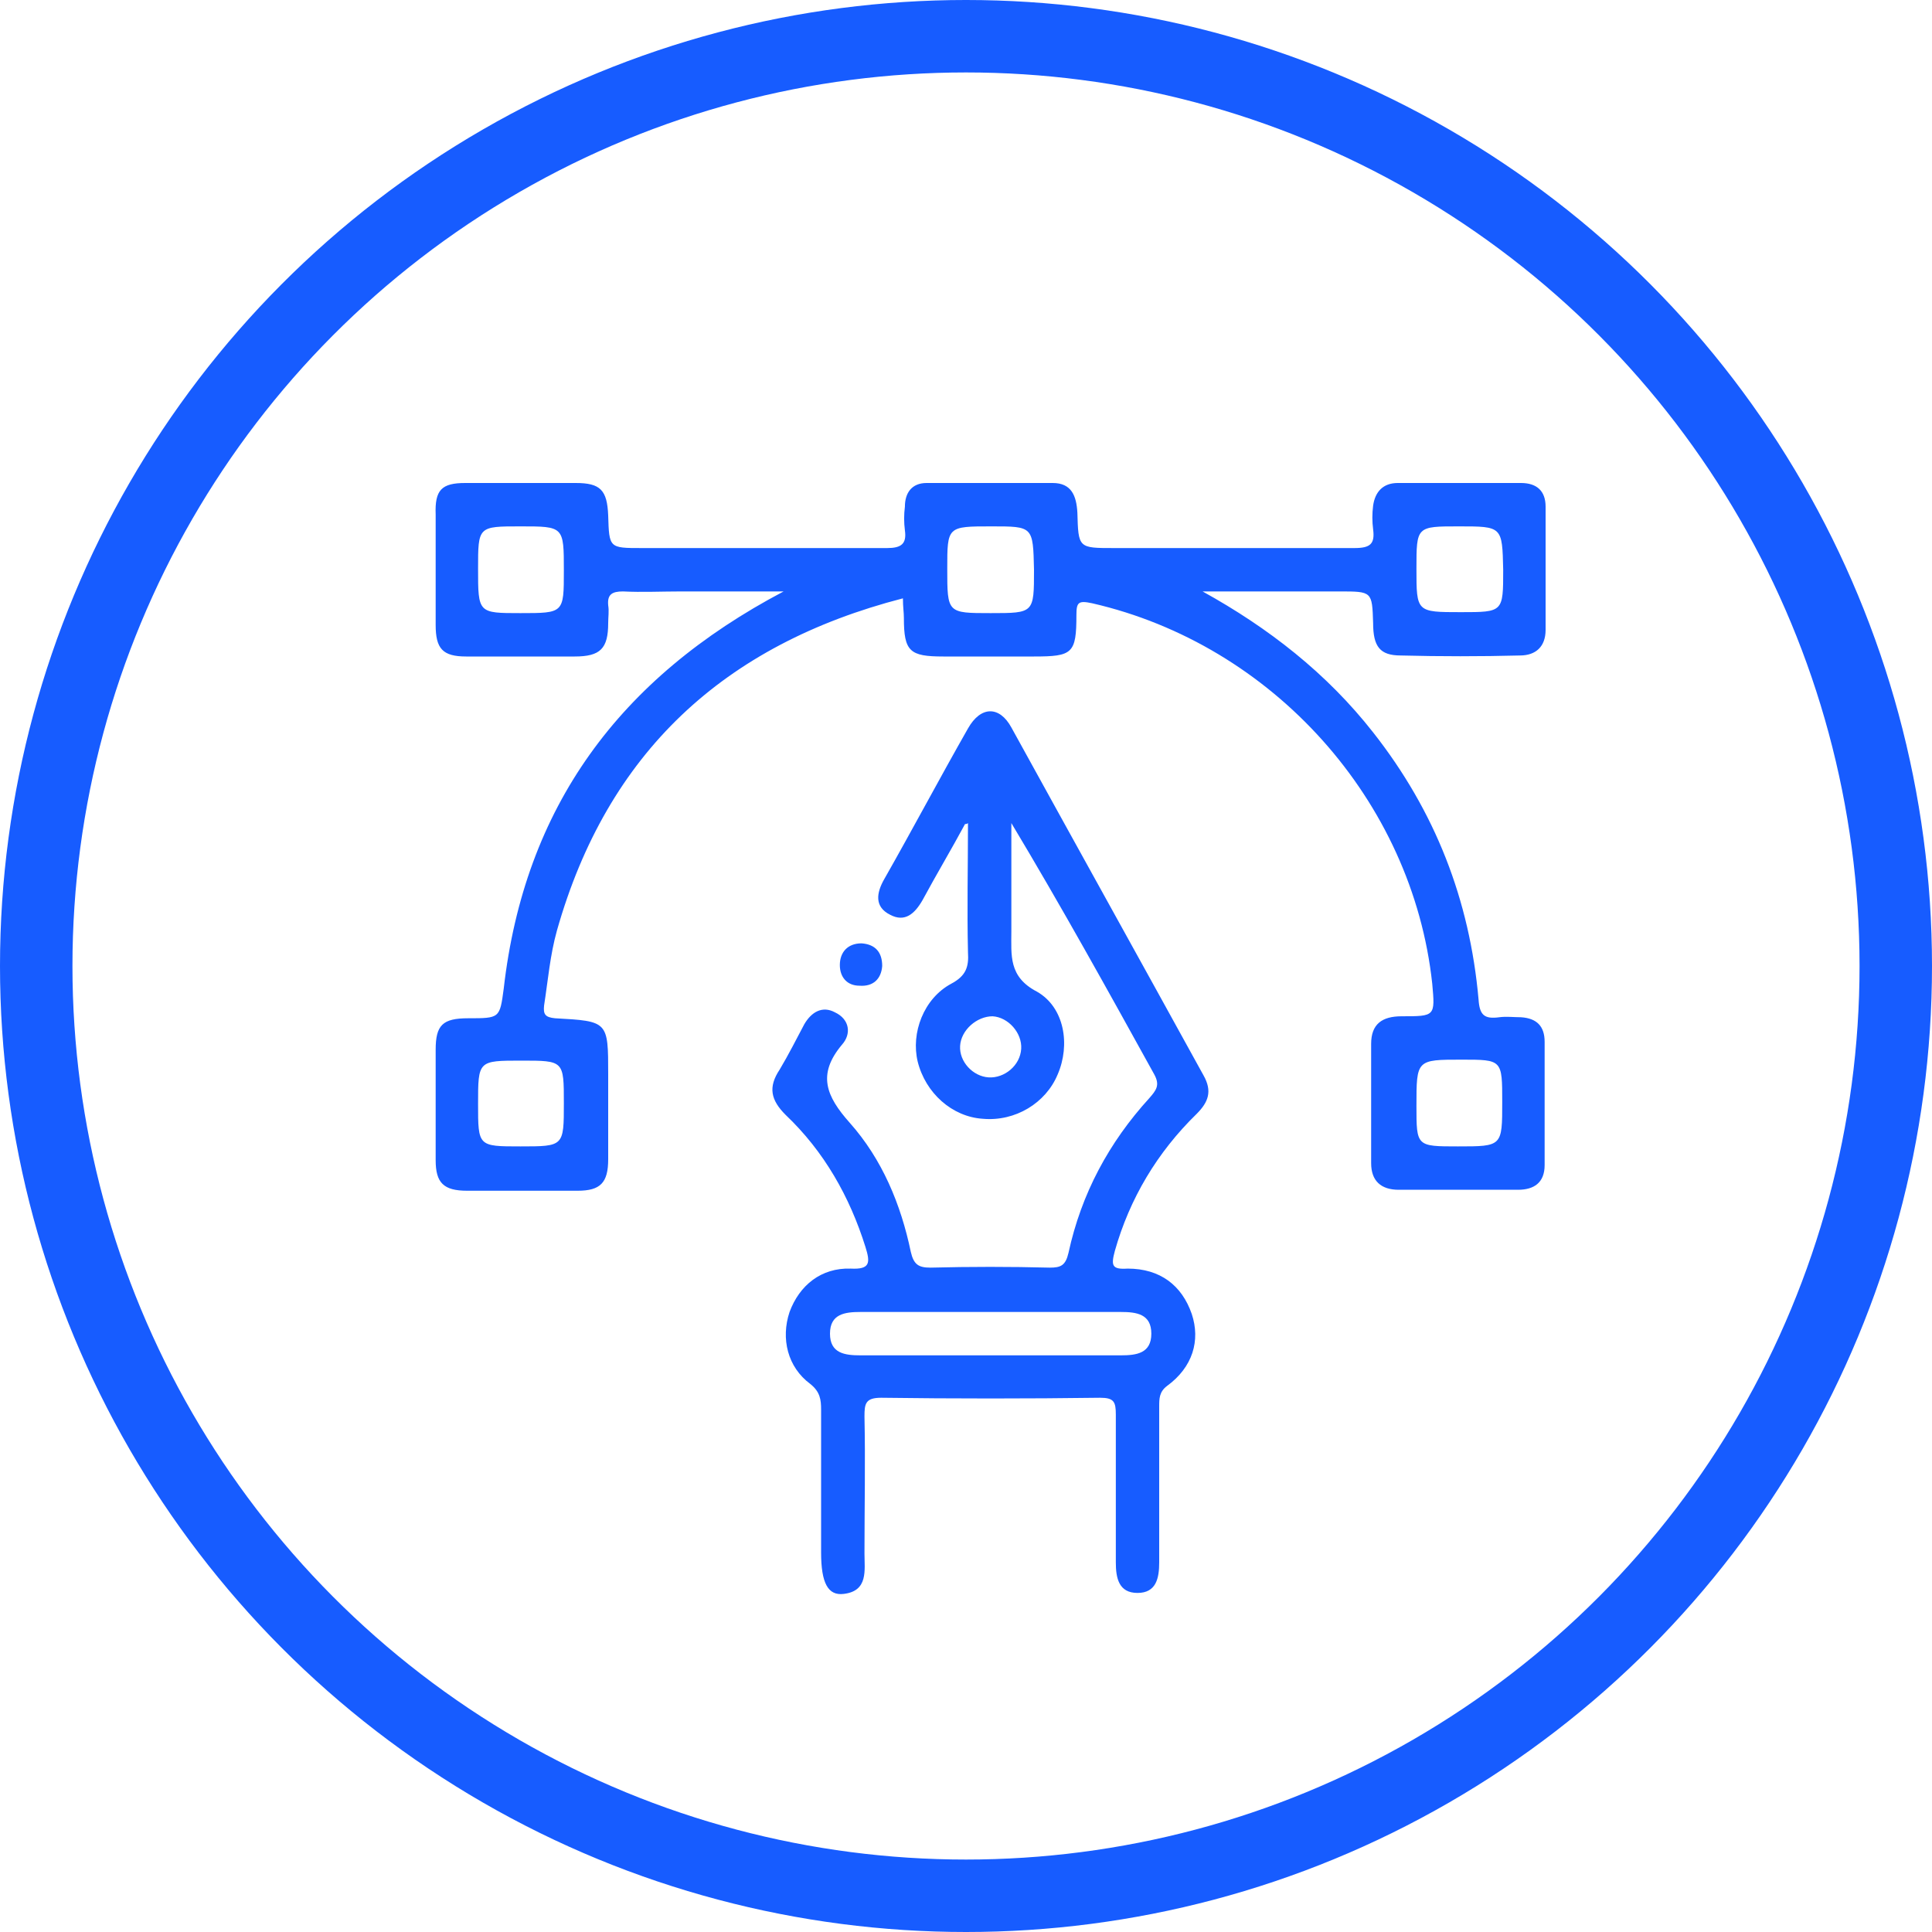 <?xml version="1.0" encoding="UTF-8"?>
<svg xmlns="http://www.w3.org/2000/svg" width="40" height="40" viewBox="0 0 40 40" fill="none">
  <g clip-path="url(#clip0_3284_217485)">
    <circle cx="20" cy="20" r="19.25" stroke="#175CFF" stroke-width="1.5"></circle>
    <g clip-path="url(#clip1_3284_217485)">
      <path d="M24.898 12.245C26.265 13 27.469 13.939 28.429 15.163C29.714 16.796 30.429 18.633 30.612 20.694C30.633 21.02 30.735 21.102 31.041 21.061C31.184 21.041 31.347 21.061 31.49 21.061C31.816 21.082 31.98 21.245 31.98 21.571C31.98 22.429 31.98 23.286 31.98 24.122C31.98 24.49 31.755 24.633 31.429 24.633C30.612 24.633 29.776 24.633 28.959 24.633C28.592 24.633 28.388 24.449 28.388 24.082C28.388 23.265 28.388 22.429 28.388 21.612C28.388 21.204 28.612 21.041 29.02 21.041C29.714 21.041 29.714 21.041 29.653 20.367C29.245 16.571 26.347 13.347 22.612 12.49C22.326 12.429 22.286 12.469 22.286 12.735C22.286 13.531 22.204 13.592 21.408 13.592C20.776 13.592 20.143 13.592 19.531 13.592C18.837 13.592 18.714 13.49 18.714 12.796C18.714 12.674 18.694 12.571 18.694 12.388C14.98 13.347 12.571 15.592 11.531 19.265C11.388 19.776 11.347 20.286 11.265 20.816C11.245 21 11.286 21.061 11.49 21.082C12.592 21.143 12.592 21.143 12.592 22.245C12.592 22.837 12.592 23.408 12.592 24C12.592 24.49 12.429 24.653 11.959 24.653C11.204 24.653 10.429 24.653 9.673 24.653C9.184 24.653 9.02 24.49 9.02 24.02C9.02 23.265 9.02 22.49 9.02 21.735C9.02 21.224 9.163 21.082 9.694 21.082C10.347 21.082 10.347 21.082 10.429 20.469C10.857 16.714 12.816 14.041 16.224 12.245C15.449 12.245 14.775 12.245 14.102 12.245C13.694 12.245 13.286 12.265 12.898 12.245C12.674 12.245 12.571 12.306 12.592 12.531C12.612 12.653 12.592 12.775 12.592 12.898C12.592 13.429 12.429 13.592 11.898 13.592C11.143 13.592 10.408 13.592 9.653 13.592C9.163 13.592 9.02 13.429 9.02 12.939C9.02 12.184 9.02 11.408 9.02 10.653C9 10.143 9.143 10 9.633 10C10.388 10 11.163 10 11.918 10C12.429 10 12.571 10.143 12.592 10.674C12.612 11.347 12.612 11.347 13.286 11.347C14.98 11.347 16.674 11.347 18.367 11.347C18.653 11.347 18.776 11.265 18.735 10.98C18.714 10.816 18.714 10.653 18.735 10.49C18.735 10.204 18.878 10 19.184 10C20.061 10 20.918 10 21.796 10C22.184 10 22.286 10.265 22.306 10.612C22.326 11.347 22.326 11.347 23.061 11.347C24.714 11.347 26.388 11.347 28.041 11.347C28.367 11.347 28.469 11.265 28.429 10.959C28.408 10.796 28.408 10.633 28.429 10.469C28.469 10.184 28.633 10 28.939 10C29.796 10 30.653 10 31.49 10C31.816 10 32 10.163 32 10.49C32 11.347 32 12.204 32 13.041C32 13.388 31.796 13.571 31.469 13.571C30.653 13.592 29.816 13.592 29 13.571C28.571 13.571 28.429 13.388 28.429 12.898C28.408 12.245 28.408 12.245 27.735 12.245C26.796 12.245 25.837 12.245 24.898 12.245ZM9.898 11.775C9.898 12.694 9.898 12.694 10.775 12.694C11.674 12.694 11.674 12.694 11.674 11.816C11.674 10.898 11.674 10.898 10.775 10.898C9.898 10.898 9.898 10.898 9.898 11.775ZM20.531 10.898C19.612 10.898 19.612 10.898 19.612 11.775C19.612 12.694 19.612 12.694 20.51 12.694C21.408 12.694 21.408 12.694 21.408 11.796C21.388 10.898 21.388 10.898 20.531 10.898ZM30.204 10.898C29.326 10.898 29.326 10.898 29.326 11.775C29.326 12.674 29.326 12.674 30.245 12.674C31.122 12.674 31.122 12.674 31.122 11.796C31.102 10.898 31.102 10.898 30.204 10.898ZM11.674 22.837C11.674 21.959 11.674 21.959 10.796 21.959C9.898 21.959 9.898 21.959 9.898 22.857C9.898 23.735 9.898 23.735 10.775 23.735C11.674 23.735 11.674 23.735 11.674 22.837ZM31.102 22.816C31.102 21.939 31.102 21.939 30.265 21.939C29.326 21.939 29.326 21.939 29.326 22.898C29.326 23.735 29.326 23.735 30.184 23.735C31.102 23.735 31.102 23.735 31.102 22.816ZM19.98 17.061C19.694 17.592 19.388 18.102 19.102 18.633C18.939 18.918 18.735 19.102 18.429 18.939C18.102 18.776 18.143 18.49 18.306 18.204C18.898 17.163 19.449 16.122 20.041 15.082C20.306 14.612 20.694 14.612 20.939 15.061C22.265 17.469 23.592 19.857 24.918 22.265C25.102 22.592 25.02 22.816 24.776 23.061C23.959 23.857 23.388 24.816 23.082 25.898C23 26.204 23.02 26.286 23.347 26.265C24.02 26.265 24.469 26.612 24.674 27.204C24.857 27.755 24.694 28.306 24.163 28.694C24 28.816 24 28.959 24 29.122C24 30.204 24 31.286 24 32.347C24 32.673 23.939 32.98 23.551 32.98C23.163 32.98 23.102 32.673 23.102 32.347C23.102 31.326 23.102 30.306 23.102 29.286C23.102 29.02 23.061 28.939 22.776 28.939C21.265 28.959 19.755 28.959 18.245 28.939C17.918 28.939 17.898 29.061 17.898 29.326C17.918 30.265 17.898 31.204 17.898 32.163C17.898 32.51 17.98 32.939 17.469 33C17.143 33.041 17 32.776 17 32.143C17 31.163 17 30.163 17 29.184C17 28.98 16.98 28.816 16.776 28.653C16.306 28.306 16.163 27.714 16.347 27.163C16.551 26.612 17 26.245 17.612 26.265C18.02 26.286 18.02 26.143 17.918 25.816C17.592 24.776 17.061 23.837 16.265 23.082C15.959 22.776 15.898 22.51 16.143 22.143C16.326 21.837 16.49 21.51 16.653 21.204C16.796 20.959 17.02 20.816 17.286 20.959C17.592 21.102 17.633 21.408 17.429 21.633C16.918 22.245 17.102 22.694 17.592 23.245C18.265 24 18.653 24.939 18.857 25.918C18.918 26.184 19.02 26.245 19.265 26.245C20.082 26.224 20.918 26.224 21.735 26.245C21.959 26.245 22.061 26.204 22.122 25.939C22.388 24.714 22.959 23.653 23.796 22.735C23.939 22.571 24.02 22.469 23.898 22.245C22.939 20.51 21.98 18.776 20.939 17.041C20.939 17.204 20.939 17.367 20.939 17.531C20.939 18.122 20.939 18.694 20.939 19.286C20.939 19.776 20.878 20.224 21.469 20.531C22.041 20.857 22.163 21.633 21.898 22.245C21.653 22.837 21.02 23.224 20.347 23.163C19.714 23.122 19.163 22.633 19 21.98C18.857 21.388 19.122 20.674 19.694 20.367C20 20.204 20.061 20.02 20.041 19.714C20.02 18.816 20.041 17.939 20.041 17.041C20.02 17.061 20 17.061 19.98 17.061ZM20.51 28.061C21.408 28.061 22.306 28.061 23.204 28.061C23.531 28.061 23.837 28.02 23.837 27.612C23.837 27.204 23.531 27.163 23.204 27.163C21.408 27.163 19.612 27.163 17.816 27.163C17.49 27.163 17.184 27.204 17.184 27.612C17.184 28.02 17.49 28.061 17.816 28.061C18.714 28.061 19.612 28.061 20.51 28.061ZM19.878 21.653C19.857 21.98 20.143 22.286 20.469 22.306C20.796 22.326 21.122 22.061 21.143 21.714C21.163 21.388 20.878 21.061 20.551 21.041C20.224 21.041 19.898 21.326 19.878 21.653ZM17.837 19.531C17.551 19.531 17.388 19.714 17.388 19.98C17.388 20.224 17.531 20.408 17.796 20.408C18.082 20.429 18.245 20.265 18.265 20C18.265 19.714 18.122 19.551 17.837 19.531Z" fill="#175CFF"></path>
    </g>
  </g>
  <defs>
    <clipPath id="clip0_3284_217485">
      <rect width="40" height="40" fill="white"></rect>
    </clipPath>
    <clipPath id="clip1_3284_217485">
      <rect width="23" height="23" fill="white" transform="translate(9 10)"></rect>
    </clipPath>
  </defs>
</svg>
